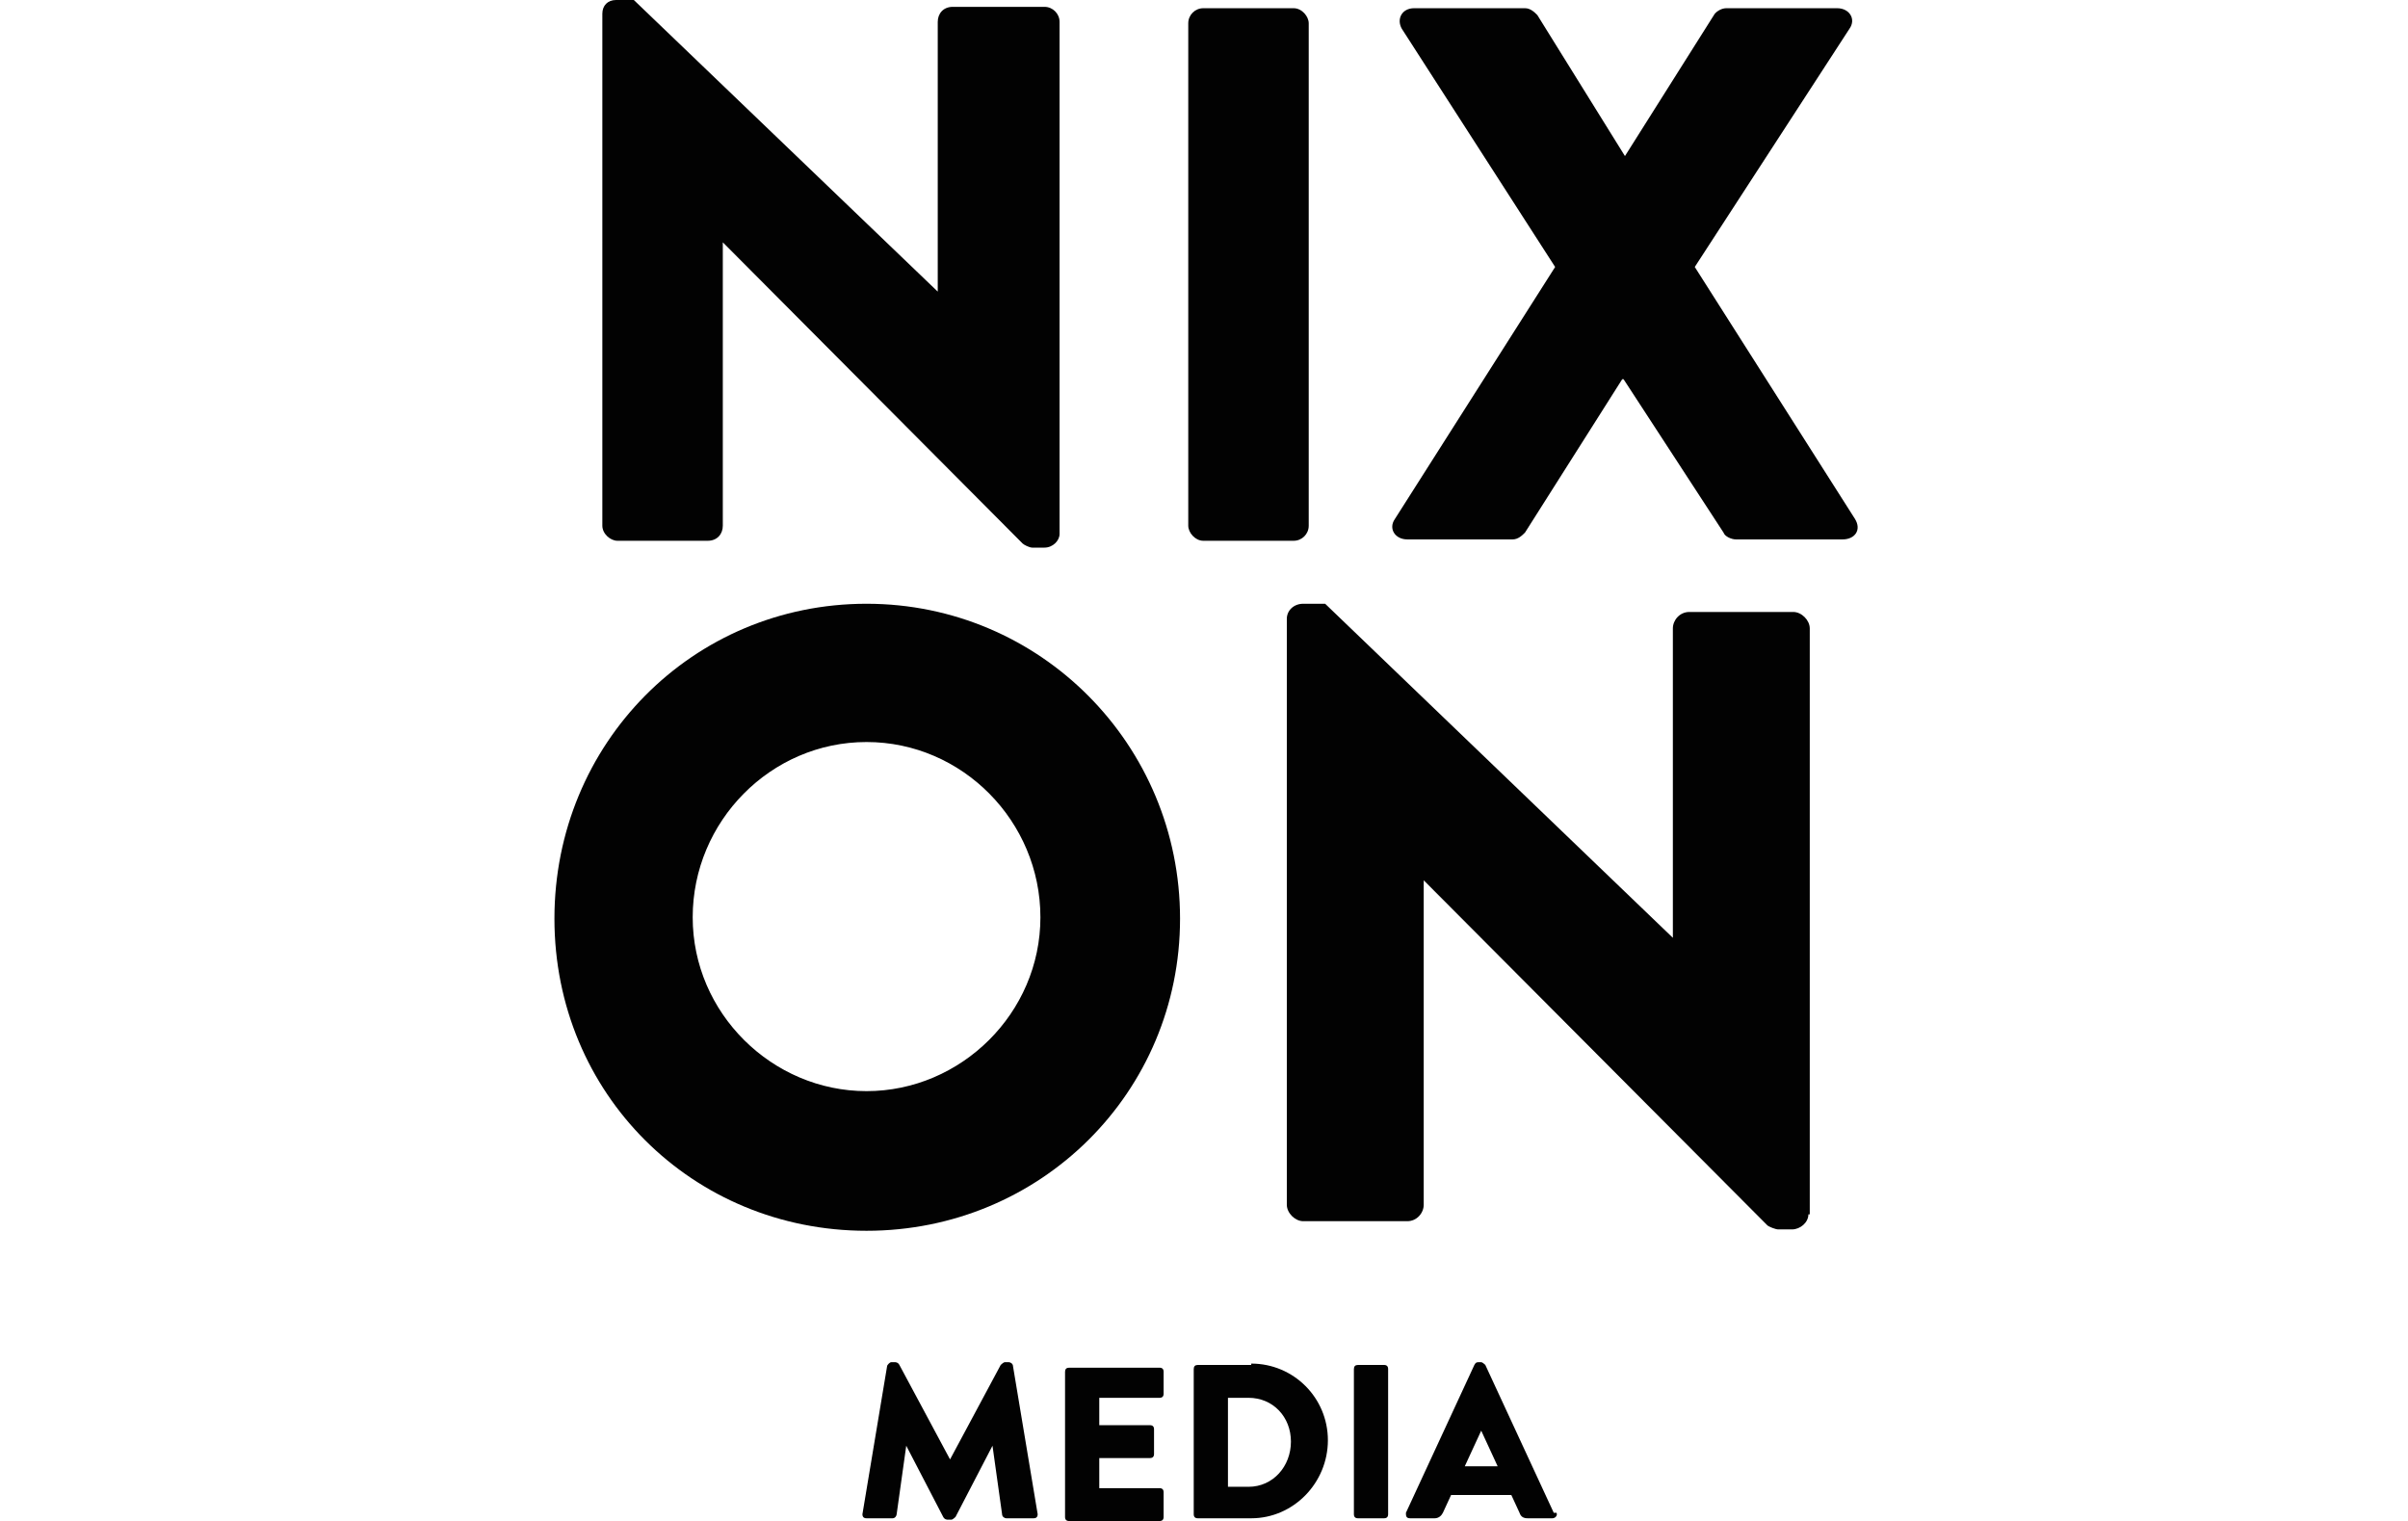 <?xml version="1.0" encoding="UTF-8"?> <svg xmlns="http://www.w3.org/2000/svg" version="1.1" viewBox="0 0 175.9 111.1"><defs><style> .cls-1 { fill: #020202; } </style></defs><g><g id="Layer_1"><path class="cls-1" d="M113.5,110.5l-5-10.8c0,0-.2-.2-.3-.2h-.2c-.1,0-.2,0-.3.2l-5,10.8c0,.2,0,.4.3.4h1.8c.3,0,.5-.2.6-.4l.6-1.3h4.4l.6,1.3c.1.3.3.4.6.4h1.8c.2,0,.4-.2.3-.4ZM107,107.1l1.2-2.6h0l1.2,2.6h-2.4Z"></path><path class="cls-1" d="M91.4,99.7h-3.9c-.2,0-.3.1-.3.3v10.6c0,.2.1.3.3.3h3.9c3.1,0,5.6-2.6,5.6-5.7s-2.5-5.6-5.6-5.6ZM91.2,108.6h-1.5v-6.5h1.5c1.8,0,3.1,1.4,3.1,3.2s-1.3,3.3-3.1,3.3Z"></path><path class="cls-1" d="M44.9,0h1.4l22.2,21.3h0V1.6c0-.6.4-1.1,1.1-1.1h6.7c.6,0,1.1.5,1.1,1.1v37.4c0,.5-.5,1-1.1,1h-.9c-.2,0-.6-.2-.7-.3l-21.9-22h0v20.7c0,.6-.4,1.1-1.1,1.1h-6.6c-.5,0-1.1-.5-1.1-1.1V1c0-.6.4-1,1-1h0Z"></path><path class="cls-1" d="M75.4,110.9h-1.9c-.1,0-.3-.1-.3-.3l-.7-5h0l-2.7,5.2c0,0-.2.2-.3.2h-.3c0,0-.2,0-.3-.2l-2.7-5.2h0l-.7,5c0,.1-.1.3-.3.3h-1.9c-.2,0-.3-.1-.3-.3l1.8-10.8c0-.1.2-.3.3-.3h.3c0,0,.2,0,.3.2l3.7,6.9h0l3.7-6.9c0,0,.2-.2.3-.2h.3c.1,0,.3.1.3.3l1.8,10.8c0,.2-.1.3-.3.3h0Z"></path><path class="cls-1" d="M85,101.8c0,.2-.1.3-.3.3h-4.4v2h3.7c.2,0,.3.1.3.3v1.8c0,.2-.1.3-.3.3h-3.7v2.2h4.4c.2,0,.3.1.3.3v1.8c0,.2-.1.3-.3.3h-6.6c-.2,0-.3-.1-.3-.3v-10.6c0-.2.1-.3.3-.3h6.6c.2,0,.3.1.3.3v1.8h0Z"></path><rect class="cls-1" x="86.8" y=".6" width="8.8" height="38.9" rx="1.1" ry="1.1"></rect><path class="cls-1" d="M99.2,99.7h1.9c.2,0,.3.1.3.3v10.6c0,.2-.1.3-.3.3h-1.9c-.2,0-.3-.1-.3-.3v-10.6c0-.2.1-.3.3-.3h0Z"></path><path class="cls-1" d="M132.1,88.7c0,.6-.6,1.1-1.2,1.1h-1c-.2,0-.7-.2-.8-.3l-25.1-25.2h0v23.7c0,.6-.5,1.2-1.2,1.2h-7.6c-.6,0-1.2-.6-1.2-1.2v-42.8c0-.6.5-1.1,1.2-1.1h1.6l25.4,24.4h0v-22.6c0-.6.5-1.2,1.2-1.2h7.6c.6,0,1.2.6,1.2,1.2v42.8h0Z"></path><path class="cls-1" d="M134.5,39.4h-7.7c-.3,0-.8-.2-.9-.5l-7.3-11.2h-.1l-7.1,11.2c-.2.2-.5.5-.9.5h-7.7c-.9,0-1.4-.8-.9-1.5l11.7-18.4-11.2-17.4c-.4-.7,0-1.5.9-1.5h8.1c.4,0,.7.3.9.5l6.4,10.3h0l6.5-10.3c.1-.2.5-.5.9-.5h8.1c.9,0,1.4.8.9,1.5l-11.3,17.4,11.7,18.4c.5.8,0,1.5-.9,1.5h0Z"></path><path class="cls-1" d="M63.3,44.1c-12.7,0-22.8,10.2-22.8,23s10.1,22.8,22.8,22.8,22.9-10.1,22.9-22.8-10.2-23-22.9-23ZM63.3,79.7c-6.9,0-12.7-5.7-12.7-12.7s5.7-12.8,12.7-12.8,12.7,5.8,12.7,12.8-5.8,12.7-12.7,12.7Z"></path></g></g></svg> 